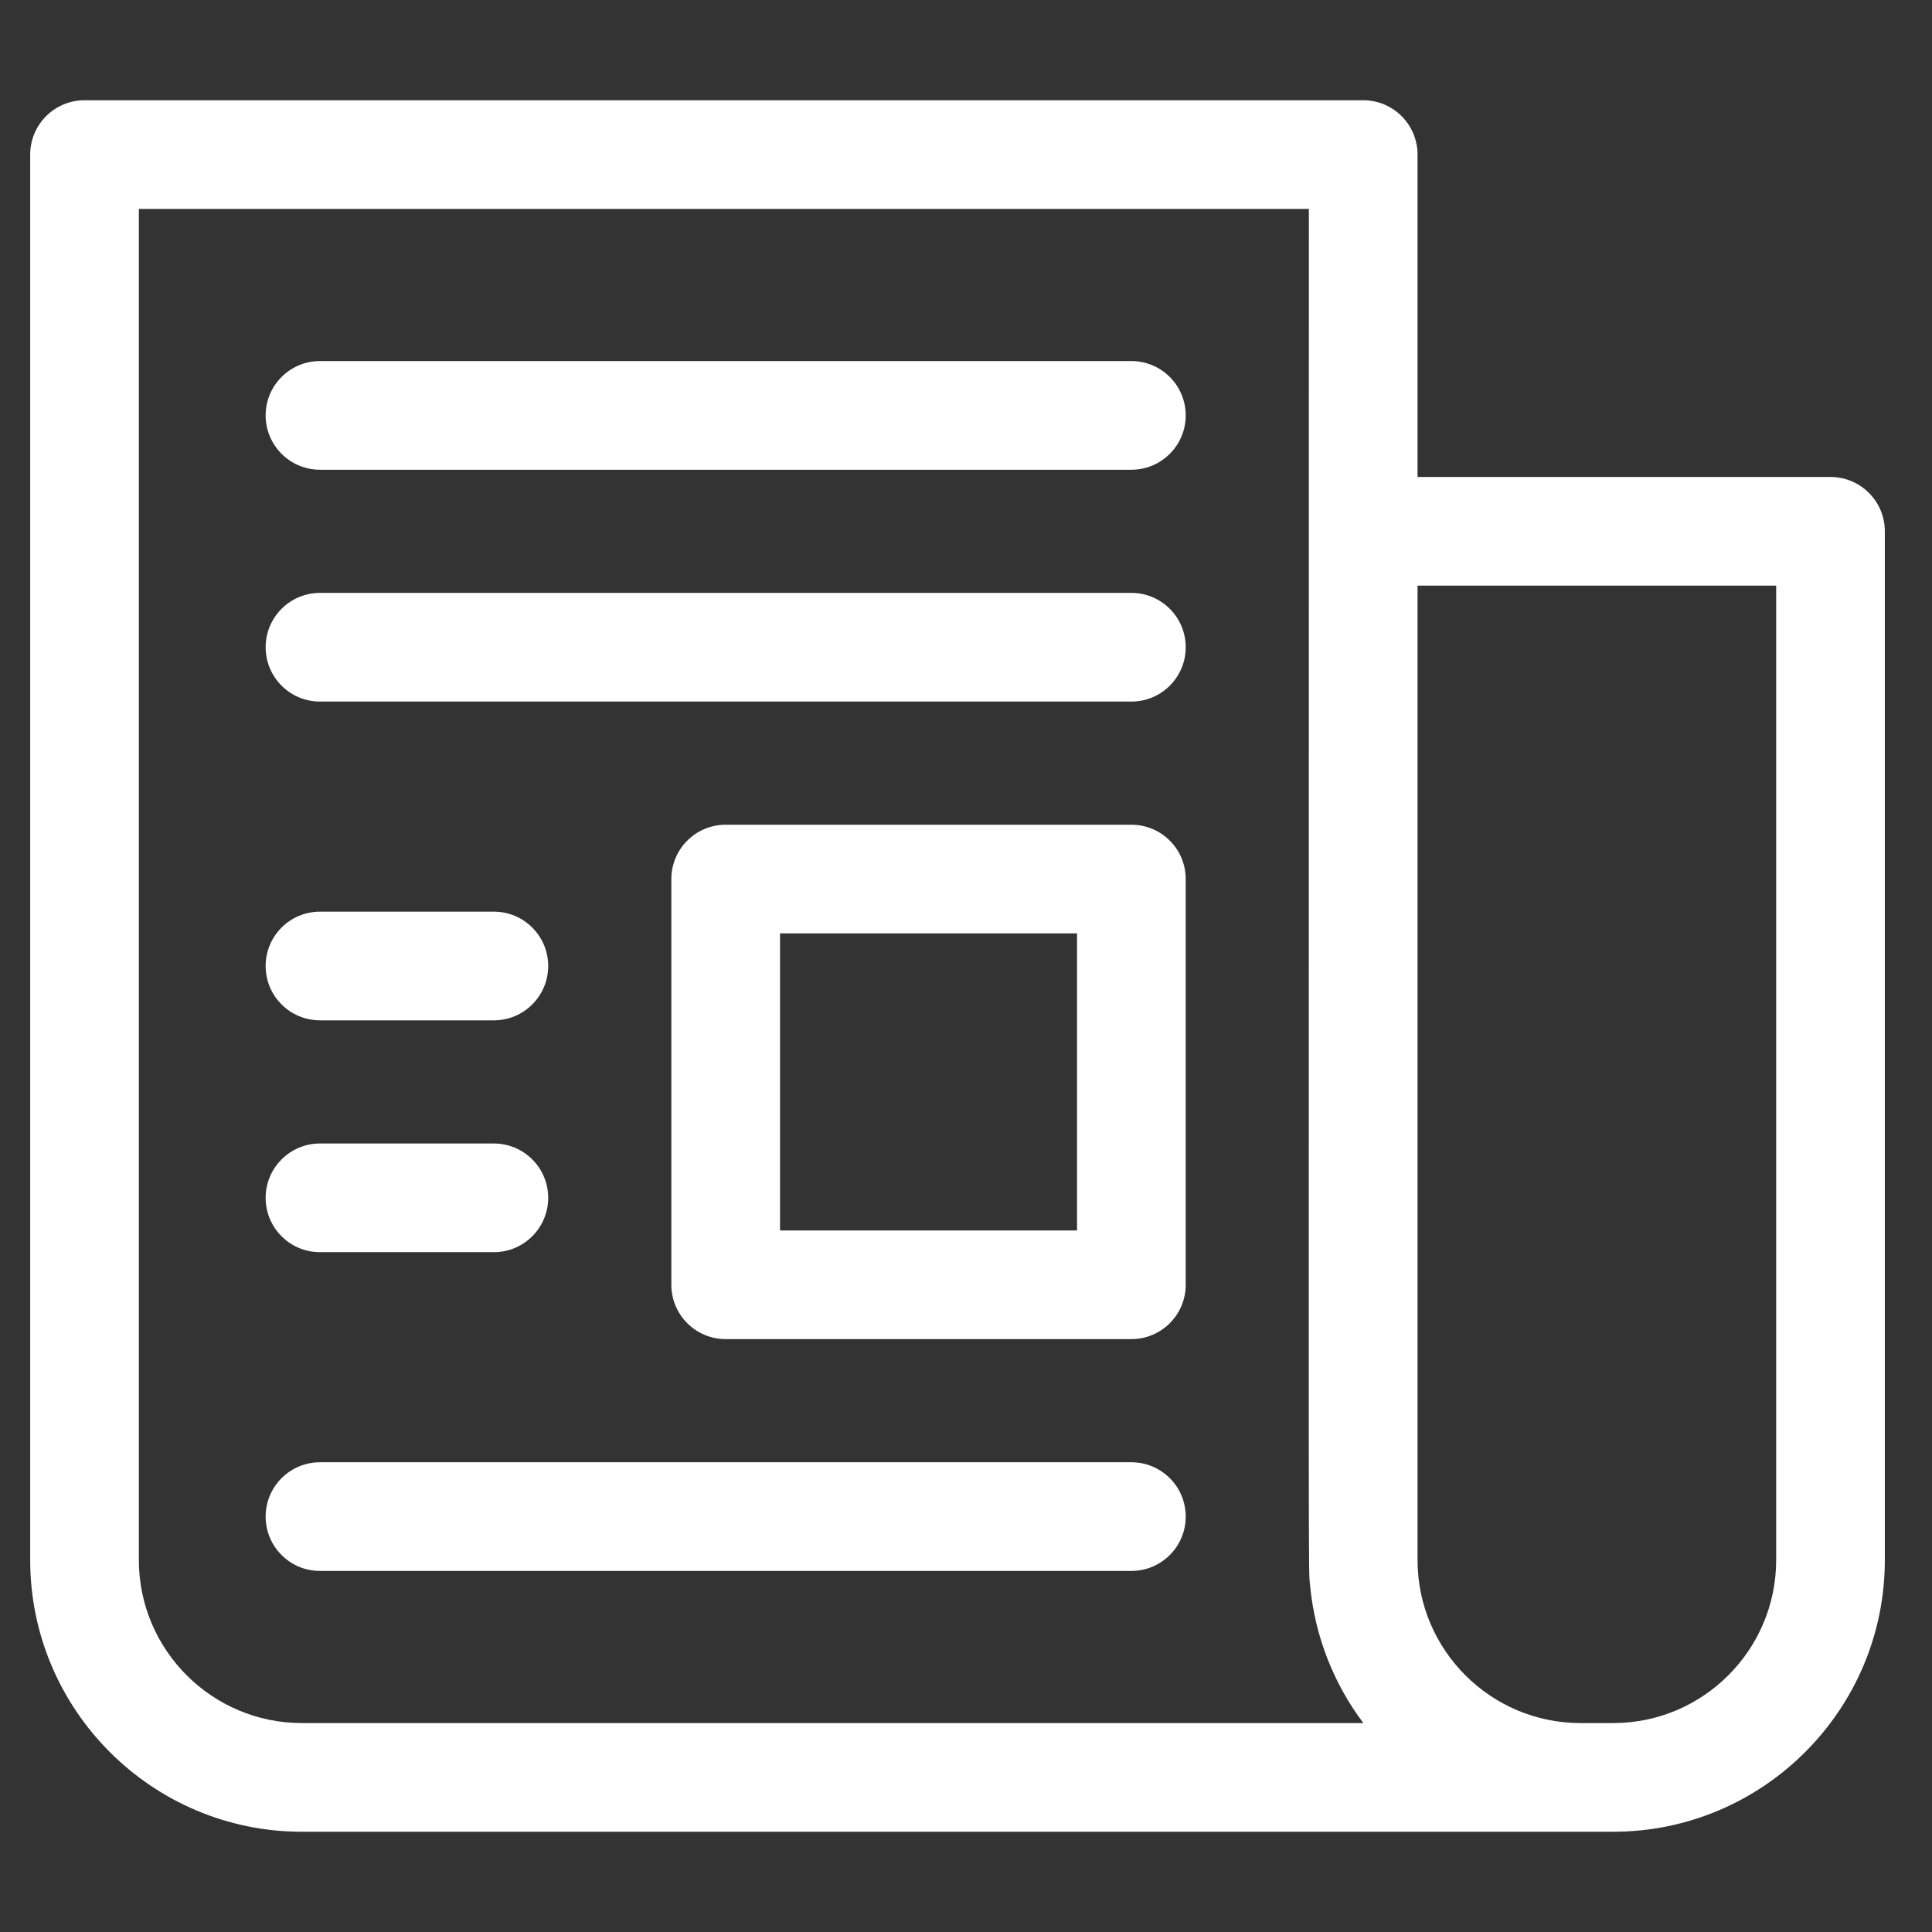 <?xml version="1.0" encoding="utf-8"?>
<!-- Generator: Adobe Illustrator 16.0.4, SVG Export Plug-In . SVG Version: 6.00 Build 0)  -->
<!DOCTYPE svg PUBLIC "-//W3C//DTD SVG 1.1//EN" "http://www.w3.org/Graphics/SVG/1.1/DTD/svg11.dtd">
<svg version="1.1" id="Capa_1" xmlns="http://www.w3.org/2000/svg" xmlns:xlink="http://www.w3.org/1999/xlink" x="0px" y="0px"
	 width="512px" height="512px" viewBox="0 0 512 512" enable-background="new 0 0 512 512" xml:space="preserve">
<rect x="0" y="0" width="512" height="512" fill="#333333" stroke="none"/>
<g>
	<path fill="#FFFFFF" d="M485.102,126.405H375.666V40.969c0-7.953-6.447-14.399-14.399-14.399H22.4
		c-7.953,0-14.399,6.447-14.399,14.399v372.465c0,39.699,32.297,71.997,71.997,71.997h347.506c39.699,0,71.997-32.298,71.997-71.997
		V140.805C499.501,132.852,493.054,126.405,485.102,126.405z M79.998,456.632c-23.819,0-43.198-19.379-43.198-43.198V55.368h310.067
		c0,380.592-0.182,359.433,0.33,364.859c1.252,13.35,6.23,25.937,14.104,36.404H79.998z M470.702,413.434
		c0,23.819-19.379,43.198-43.198,43.198c-3.231,0-5.468,0-8.64,0c-23.819,0-43.198-19.379-43.198-43.198V155.204h95.036V413.434z"/>
	<path fill="#FFFFFF" d="M299.829,95.687H84.798c-7.953,0-14.399,6.447-14.399,14.399s6.447,14.399,14.399,14.399h215.031
		c7.952,0,14.399-6.447,14.399-14.399S307.781,95.687,299.829,95.687z"/>
	<path fill="#FFFFFF" d="M299.829,157.124H84.798c-7.953,0-14.399,6.447-14.399,14.399s6.447,14.399,14.399,14.399h215.031
		c7.952,0,14.399-6.447,14.399-14.399S307.781,157.124,299.829,157.124z"/>
	<path fill="#FFFFFF" d="M299.829,387.515H84.798c-7.953,0-14.399,6.447-14.399,14.399s6.447,14.399,14.399,14.399h215.031
		c7.952,0,14.399-6.447,14.399-14.399S307.781,387.515,299.829,387.515z"/>
	<path fill="#FFFFFF" d="M299.829,218.562H192.313c-7.953,0-14.399,6.447-14.399,14.399v107.516c0,7.952,6.447,14.399,14.399,14.399
		h107.516c7.952,0,14.399-6.447,14.399-14.399V232.961C314.229,225.008,307.781,218.562,299.829,218.562z M285.43,326.077h-78.717
		V247.36h78.717V326.077z"/>
	<path fill="#FFFFFF" d="M84.798,270.399h46.078c7.953,0,14.399-6.447,14.399-14.399c0-7.953-6.447-14.399-14.399-14.399H84.798
		c-7.953,0-14.399,6.447-14.399,14.399C70.398,263.952,76.845,270.399,84.798,270.399z"/>
	<path fill="#FFFFFF" d="M84.798,331.837h46.078c7.953,0,14.399-6.447,14.399-14.399s-6.447-14.399-14.399-14.399H84.798
		c-7.953,0-14.399,6.447-14.399,14.399S76.845,331.837,84.798,331.837z"/>
</g>
</svg>
